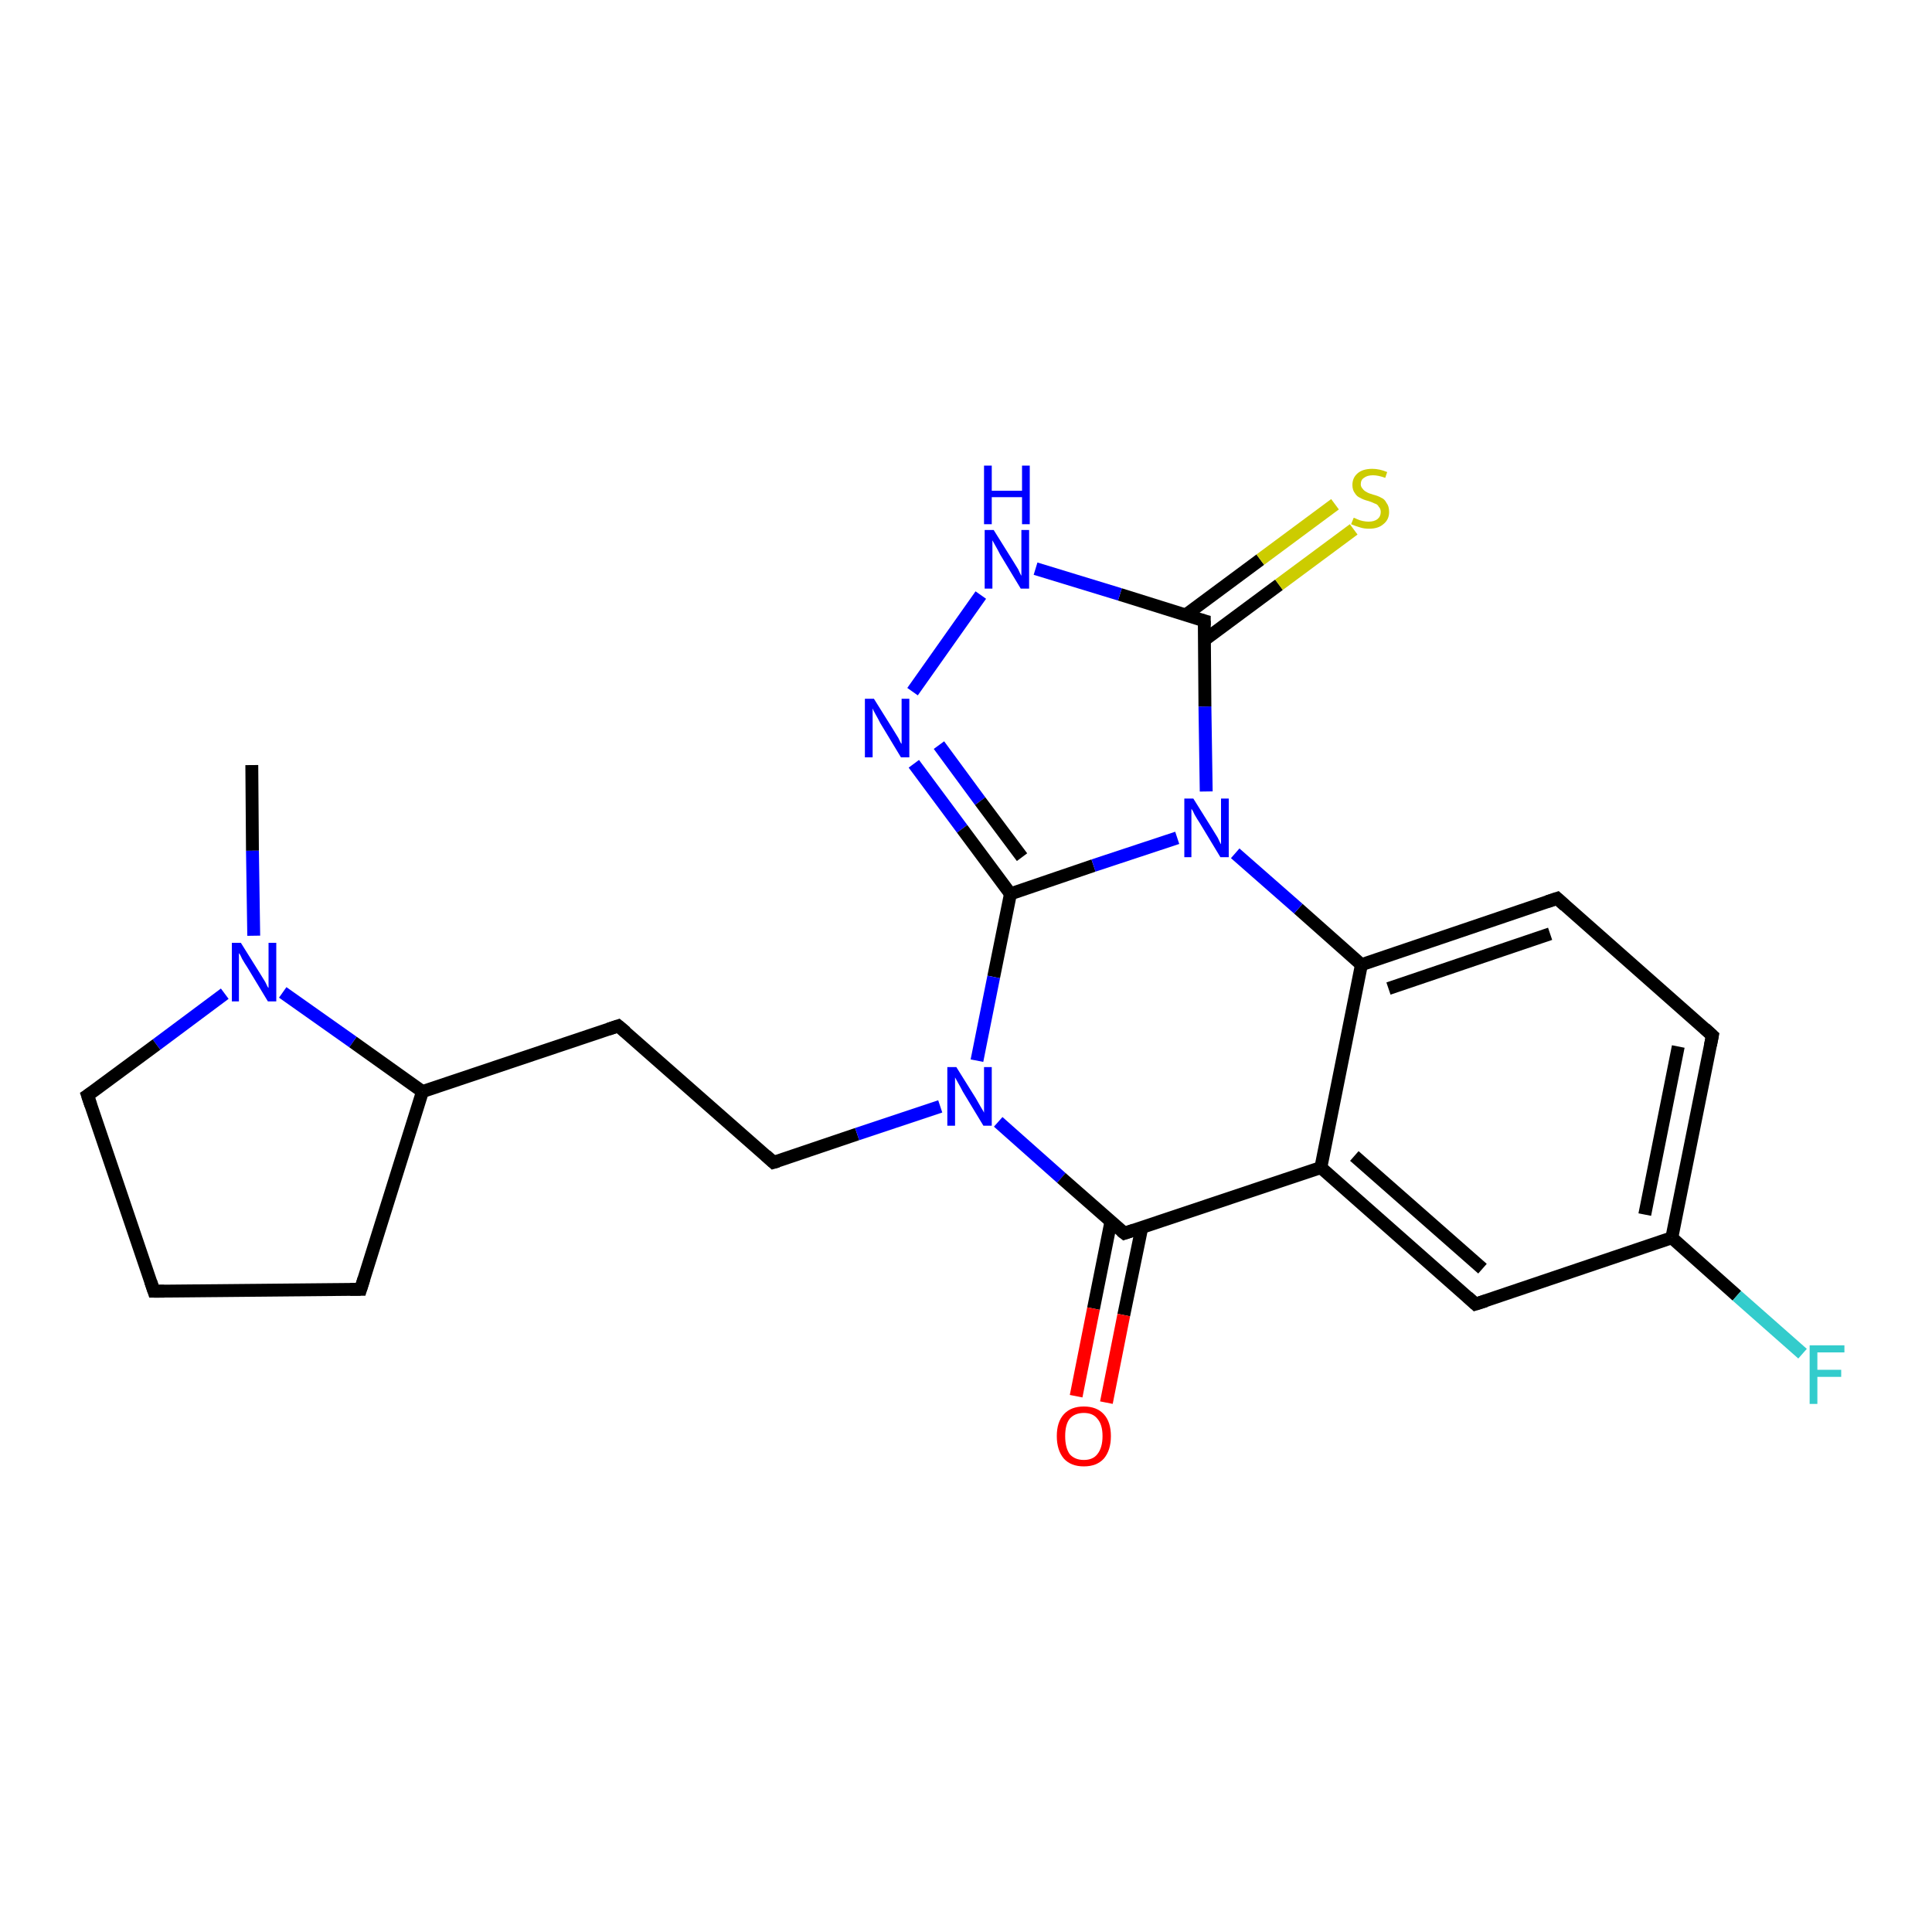 <?xml version='1.0' encoding='iso-8859-1'?>
<svg version='1.1' baseProfile='full'
              xmlns='http://www.w3.org/2000/svg'
                      xmlns:rdkit='http://www.rdkit.org/xml'
                      xmlns:xlink='http://www.w3.org/1999/xlink'
                  xml:space='preserve'
width='300px' height='300px' viewBox='0 0 300 300'>
<!-- END OF HEADER -->
<rect style='opacity:1.0;fill:#FFFFFF;stroke:none' width='300.0' height='300.0' x='0.0' y='0.0'> </rect>
<path class='bond-0 atom-0 atom-1' d='M 39.1,118.8 L 39.2,132.1' style='fill:none;fill-rule:evenodd;stroke:#000000;stroke-width:2.0px;stroke-linecap:butt;stroke-linejoin:miter;stroke-opacity:1' />
<path class='bond-0 atom-0 atom-1' d='M 39.2,132.1 L 39.4,145.3' style='fill:none;fill-rule:evenodd;stroke:#0000FF;stroke-width:2.0px;stroke-linecap:butt;stroke-linejoin:miter;stroke-opacity:1' />
<path class='bond-1 atom-1 atom-2' d='M 34.9,154.3 L 24.3,162.2' style='fill:none;fill-rule:evenodd;stroke:#0000FF;stroke-width:2.0px;stroke-linecap:butt;stroke-linejoin:miter;stroke-opacity:1' />
<path class='bond-1 atom-1 atom-2' d='M 24.3,162.2 L 13.6,170.1' style='fill:none;fill-rule:evenodd;stroke:#000000;stroke-width:2.0px;stroke-linecap:butt;stroke-linejoin:miter;stroke-opacity:1' />
<path class='bond-2 atom-2 atom-3' d='M 13.6,170.1 L 23.9,200.5' style='fill:none;fill-rule:evenodd;stroke:#000000;stroke-width:2.0px;stroke-linecap:butt;stroke-linejoin:miter;stroke-opacity:1' />
<path class='bond-3 atom-3 atom-4' d='M 23.9,200.5 L 56.0,200.2' style='fill:none;fill-rule:evenodd;stroke:#000000;stroke-width:2.0px;stroke-linecap:butt;stroke-linejoin:miter;stroke-opacity:1' />
<path class='bond-4 atom-4 atom-5' d='M 56.0,200.2 L 65.6,169.5' style='fill:none;fill-rule:evenodd;stroke:#000000;stroke-width:2.0px;stroke-linecap:butt;stroke-linejoin:miter;stroke-opacity:1' />
<path class='bond-5 atom-5 atom-6' d='M 65.6,169.5 L 96.0,159.3' style='fill:none;fill-rule:evenodd;stroke:#000000;stroke-width:2.0px;stroke-linecap:butt;stroke-linejoin:miter;stroke-opacity:1' />
<path class='bond-6 atom-6 atom-7' d='M 96.0,159.3 L 120.1,180.5' style='fill:none;fill-rule:evenodd;stroke:#000000;stroke-width:2.0px;stroke-linecap:butt;stroke-linejoin:miter;stroke-opacity:1' />
<path class='bond-7 atom-7 atom-8' d='M 120.1,180.5 L 133.1,176.1' style='fill:none;fill-rule:evenodd;stroke:#000000;stroke-width:2.0px;stroke-linecap:butt;stroke-linejoin:miter;stroke-opacity:1' />
<path class='bond-7 atom-7 atom-8' d='M 133.1,176.1 L 146.0,171.8' style='fill:none;fill-rule:evenodd;stroke:#0000FF;stroke-width:2.0px;stroke-linecap:butt;stroke-linejoin:miter;stroke-opacity:1' />
<path class='bond-8 atom-8 atom-9' d='M 155.0,174.2 L 164.8,182.9' style='fill:none;fill-rule:evenodd;stroke:#0000FF;stroke-width:2.0px;stroke-linecap:butt;stroke-linejoin:miter;stroke-opacity:1' />
<path class='bond-8 atom-8 atom-9' d='M 164.8,182.9 L 174.6,191.5' style='fill:none;fill-rule:evenodd;stroke:#000000;stroke-width:2.0px;stroke-linecap:butt;stroke-linejoin:miter;stroke-opacity:1' />
<path class='bond-9 atom-9 atom-10' d='M 172.5,189.7 L 169.8,203.2' style='fill:none;fill-rule:evenodd;stroke:#000000;stroke-width:2.0px;stroke-linecap:butt;stroke-linejoin:miter;stroke-opacity:1' />
<path class='bond-9 atom-9 atom-10' d='M 169.8,203.2 L 167.1,216.8' style='fill:none;fill-rule:evenodd;stroke:#FF0000;stroke-width:2.0px;stroke-linecap:butt;stroke-linejoin:miter;stroke-opacity:1' />
<path class='bond-9 atom-9 atom-10' d='M 177.3,190.6 L 174.5,204.2' style='fill:none;fill-rule:evenodd;stroke:#000000;stroke-width:2.0px;stroke-linecap:butt;stroke-linejoin:miter;stroke-opacity:1' />
<path class='bond-9 atom-9 atom-10' d='M 174.5,204.2 L 171.8,217.8' style='fill:none;fill-rule:evenodd;stroke:#FF0000;stroke-width:2.0px;stroke-linecap:butt;stroke-linejoin:miter;stroke-opacity:1' />
<path class='bond-10 atom-9 atom-11' d='M 174.6,191.5 L 205.1,181.3' style='fill:none;fill-rule:evenodd;stroke:#000000;stroke-width:2.0px;stroke-linecap:butt;stroke-linejoin:miter;stroke-opacity:1' />
<path class='bond-11 atom-11 atom-12' d='M 205.1,181.3 L 229.1,202.5' style='fill:none;fill-rule:evenodd;stroke:#000000;stroke-width:2.0px;stroke-linecap:butt;stroke-linejoin:miter;stroke-opacity:1' />
<path class='bond-11 atom-11 atom-12' d='M 210.3,179.5 L 230.2,197.0' style='fill:none;fill-rule:evenodd;stroke:#000000;stroke-width:2.0px;stroke-linecap:butt;stroke-linejoin:miter;stroke-opacity:1' />
<path class='bond-12 atom-12 atom-13' d='M 229.1,202.5 L 259.6,192.2' style='fill:none;fill-rule:evenodd;stroke:#000000;stroke-width:2.0px;stroke-linecap:butt;stroke-linejoin:miter;stroke-opacity:1' />
<path class='bond-13 atom-13 atom-14' d='M 259.6,192.2 L 269.7,201.2' style='fill:none;fill-rule:evenodd;stroke:#000000;stroke-width:2.0px;stroke-linecap:butt;stroke-linejoin:miter;stroke-opacity:1' />
<path class='bond-13 atom-13 atom-14' d='M 269.7,201.2 L 279.9,210.2' style='fill:none;fill-rule:evenodd;stroke:#33CCCC;stroke-width:2.0px;stroke-linecap:butt;stroke-linejoin:miter;stroke-opacity:1' />
<path class='bond-14 atom-13 atom-15' d='M 259.6,192.2 L 265.9,160.8' style='fill:none;fill-rule:evenodd;stroke:#000000;stroke-width:2.0px;stroke-linecap:butt;stroke-linejoin:miter;stroke-opacity:1' />
<path class='bond-14 atom-13 atom-15' d='M 255.4,188.6 L 260.6,162.5' style='fill:none;fill-rule:evenodd;stroke:#000000;stroke-width:2.0px;stroke-linecap:butt;stroke-linejoin:miter;stroke-opacity:1' />
<path class='bond-15 atom-15 atom-16' d='M 265.9,160.8 L 241.8,139.5' style='fill:none;fill-rule:evenodd;stroke:#000000;stroke-width:2.0px;stroke-linecap:butt;stroke-linejoin:miter;stroke-opacity:1' />
<path class='bond-16 atom-16 atom-17' d='M 241.8,139.5 L 211.4,149.8' style='fill:none;fill-rule:evenodd;stroke:#000000;stroke-width:2.0px;stroke-linecap:butt;stroke-linejoin:miter;stroke-opacity:1' />
<path class='bond-16 atom-16 atom-17' d='M 240.7,145.0 L 215.6,153.5' style='fill:none;fill-rule:evenodd;stroke:#000000;stroke-width:2.0px;stroke-linecap:butt;stroke-linejoin:miter;stroke-opacity:1' />
<path class='bond-17 atom-17 atom-18' d='M 211.4,149.8 L 201.6,141.1' style='fill:none;fill-rule:evenodd;stroke:#000000;stroke-width:2.0px;stroke-linecap:butt;stroke-linejoin:miter;stroke-opacity:1' />
<path class='bond-17 atom-17 atom-18' d='M 201.6,141.1 L 191.8,132.5' style='fill:none;fill-rule:evenodd;stroke:#0000FF;stroke-width:2.0px;stroke-linecap:butt;stroke-linejoin:miter;stroke-opacity:1' />
<path class='bond-18 atom-18 atom-19' d='M 187.3,122.9 L 187.1,109.7' style='fill:none;fill-rule:evenodd;stroke:#0000FF;stroke-width:2.0px;stroke-linecap:butt;stroke-linejoin:miter;stroke-opacity:1' />
<path class='bond-18 atom-18 atom-19' d='M 187.1,109.7 L 187.0,96.4' style='fill:none;fill-rule:evenodd;stroke:#000000;stroke-width:2.0px;stroke-linecap:butt;stroke-linejoin:miter;stroke-opacity:1' />
<path class='bond-19 atom-19 atom-20' d='M 187.0,99.4 L 198.6,90.8' style='fill:none;fill-rule:evenodd;stroke:#000000;stroke-width:2.0px;stroke-linecap:butt;stroke-linejoin:miter;stroke-opacity:1' />
<path class='bond-19 atom-19 atom-20' d='M 198.6,90.8 L 210.2,82.2' style='fill:none;fill-rule:evenodd;stroke:#CCCC00;stroke-width:2.0px;stroke-linecap:butt;stroke-linejoin:miter;stroke-opacity:1' />
<path class='bond-19 atom-19 atom-20' d='M 184.1,95.5 L 195.7,86.9' style='fill:none;fill-rule:evenodd;stroke:#000000;stroke-width:2.0px;stroke-linecap:butt;stroke-linejoin:miter;stroke-opacity:1' />
<path class='bond-19 atom-19 atom-20' d='M 195.7,86.9 L 207.3,78.3' style='fill:none;fill-rule:evenodd;stroke:#CCCC00;stroke-width:2.0px;stroke-linecap:butt;stroke-linejoin:miter;stroke-opacity:1' />
<path class='bond-20 atom-19 atom-21' d='M 187.0,96.4 L 173.9,92.3' style='fill:none;fill-rule:evenodd;stroke:#000000;stroke-width:2.0px;stroke-linecap:butt;stroke-linejoin:miter;stroke-opacity:1' />
<path class='bond-20 atom-19 atom-21' d='M 173.9,92.3 L 160.8,88.3' style='fill:none;fill-rule:evenodd;stroke:#0000FF;stroke-width:2.0px;stroke-linecap:butt;stroke-linejoin:miter;stroke-opacity:1' />
<path class='bond-21 atom-21 atom-22' d='M 152.3,92.4 L 141.7,107.4' style='fill:none;fill-rule:evenodd;stroke:#0000FF;stroke-width:2.0px;stroke-linecap:butt;stroke-linejoin:miter;stroke-opacity:1' />
<path class='bond-22 atom-22 atom-23' d='M 141.9,118.6 L 149.4,128.7' style='fill:none;fill-rule:evenodd;stroke:#0000FF;stroke-width:2.0px;stroke-linecap:butt;stroke-linejoin:miter;stroke-opacity:1' />
<path class='bond-22 atom-22 atom-23' d='M 149.4,128.7 L 156.9,138.8' style='fill:none;fill-rule:evenodd;stroke:#000000;stroke-width:2.0px;stroke-linecap:butt;stroke-linejoin:miter;stroke-opacity:1' />
<path class='bond-22 atom-22 atom-23' d='M 145.8,115.7 L 152.2,124.4' style='fill:none;fill-rule:evenodd;stroke:#0000FF;stroke-width:2.0px;stroke-linecap:butt;stroke-linejoin:miter;stroke-opacity:1' />
<path class='bond-22 atom-22 atom-23' d='M 152.2,124.4 L 158.7,133.1' style='fill:none;fill-rule:evenodd;stroke:#000000;stroke-width:2.0px;stroke-linecap:butt;stroke-linejoin:miter;stroke-opacity:1' />
<path class='bond-23 atom-5 atom-1' d='M 65.6,169.5 L 54.8,161.8' style='fill:none;fill-rule:evenodd;stroke:#000000;stroke-width:2.0px;stroke-linecap:butt;stroke-linejoin:miter;stroke-opacity:1' />
<path class='bond-23 atom-5 atom-1' d='M 54.8,161.8 L 43.9,154.1' style='fill:none;fill-rule:evenodd;stroke:#0000FF;stroke-width:2.0px;stroke-linecap:butt;stroke-linejoin:miter;stroke-opacity:1' />
<path class='bond-24 atom-23 atom-8' d='M 156.9,138.8 L 154.3,151.7' style='fill:none;fill-rule:evenodd;stroke:#000000;stroke-width:2.0px;stroke-linecap:butt;stroke-linejoin:miter;stroke-opacity:1' />
<path class='bond-24 atom-23 atom-8' d='M 154.3,151.7 L 151.7,164.7' style='fill:none;fill-rule:evenodd;stroke:#0000FF;stroke-width:2.0px;stroke-linecap:butt;stroke-linejoin:miter;stroke-opacity:1' />
<path class='bond-25 atom-17 atom-11' d='M 211.4,149.8 L 205.1,181.3' style='fill:none;fill-rule:evenodd;stroke:#000000;stroke-width:2.0px;stroke-linecap:butt;stroke-linejoin:miter;stroke-opacity:1' />
<path class='bond-26 atom-23 atom-18' d='M 156.9,138.8 L 169.8,134.4' style='fill:none;fill-rule:evenodd;stroke:#000000;stroke-width:2.0px;stroke-linecap:butt;stroke-linejoin:miter;stroke-opacity:1' />
<path class='bond-26 atom-23 atom-18' d='M 169.8,134.4 L 182.8,130.1' style='fill:none;fill-rule:evenodd;stroke:#0000FF;stroke-width:2.0px;stroke-linecap:butt;stroke-linejoin:miter;stroke-opacity:1' />
<path d='M 14.2,169.7 L 13.6,170.1 L 14.1,171.6' style='fill:none;stroke:#000000;stroke-width:2.0px;stroke-linecap:butt;stroke-linejoin:miter;stroke-opacity:1;' />
<path d='M 23.4,199.0 L 23.9,200.5 L 25.5,200.5' style='fill:none;stroke:#000000;stroke-width:2.0px;stroke-linecap:butt;stroke-linejoin:miter;stroke-opacity:1;' />
<path d='M 54.4,200.2 L 56.0,200.2 L 56.5,198.6' style='fill:none;stroke:#000000;stroke-width:2.0px;stroke-linecap:butt;stroke-linejoin:miter;stroke-opacity:1;' />
<path d='M 94.5,159.8 L 96.0,159.3 L 97.2,160.3' style='fill:none;stroke:#000000;stroke-width:2.0px;stroke-linecap:butt;stroke-linejoin:miter;stroke-opacity:1;' />
<path d='M 118.9,179.4 L 120.1,180.5 L 120.8,180.3' style='fill:none;stroke:#000000;stroke-width:2.0px;stroke-linecap:butt;stroke-linejoin:miter;stroke-opacity:1;' />
<path d='M 174.1,191.1 L 174.6,191.5 L 176.1,191.0' style='fill:none;stroke:#000000;stroke-width:2.0px;stroke-linecap:butt;stroke-linejoin:miter;stroke-opacity:1;' />
<path d='M 227.9,201.4 L 229.1,202.5 L 230.7,202.0' style='fill:none;stroke:#000000;stroke-width:2.0px;stroke-linecap:butt;stroke-linejoin:miter;stroke-opacity:1;' />
<path d='M 265.6,162.3 L 265.9,160.8 L 264.7,159.7' style='fill:none;stroke:#000000;stroke-width:2.0px;stroke-linecap:butt;stroke-linejoin:miter;stroke-opacity:1;' />
<path d='M 243.0,140.6 L 241.8,139.5 L 240.3,140.0' style='fill:none;stroke:#000000;stroke-width:2.0px;stroke-linecap:butt;stroke-linejoin:miter;stroke-opacity:1;' />
<path d='M 187.0,97.1 L 187.0,96.4 L 186.3,96.2' style='fill:none;stroke:#000000;stroke-width:2.0px;stroke-linecap:butt;stroke-linejoin:miter;stroke-opacity:1;' />
<path class='atom-1' d='M 37.4 146.4
L 40.4 151.2
Q 40.7 151.7, 41.2 152.5
Q 41.6 153.4, 41.7 153.4
L 41.7 146.4
L 42.9 146.4
L 42.9 155.5
L 41.6 155.5
L 38.4 150.2
Q 38.0 149.6, 37.6 148.9
Q 37.3 148.2, 37.1 148.0
L 37.1 155.5
L 36.0 155.5
L 36.0 146.4
L 37.4 146.4
' fill='#0000FF'/>
<path class='atom-8' d='M 148.5 165.7
L 151.5 170.5
Q 151.8 171.0, 152.3 171.9
Q 152.8 172.7, 152.8 172.8
L 152.8 165.7
L 154.0 165.7
L 154.0 174.8
L 152.7 174.8
L 149.5 169.5
Q 149.2 168.9, 148.8 168.2
Q 148.4 167.5, 148.3 167.3
L 148.3 174.8
L 147.1 174.8
L 147.1 165.7
L 148.5 165.7
' fill='#0000FF'/>
<path class='atom-10' d='M 164.1 223.0
Q 164.1 220.8, 165.2 219.6
Q 166.3 218.4, 168.3 218.4
Q 170.3 218.4, 171.4 219.6
Q 172.5 220.8, 172.5 223.0
Q 172.5 225.2, 171.4 226.5
Q 170.3 227.7, 168.3 227.7
Q 166.3 227.7, 165.2 226.5
Q 164.1 225.2, 164.1 223.0
M 168.3 226.7
Q 169.7 226.7, 170.4 225.8
Q 171.2 224.8, 171.2 223.0
Q 171.2 221.2, 170.4 220.3
Q 169.7 219.4, 168.3 219.4
Q 166.9 219.4, 166.1 220.3
Q 165.4 221.2, 165.4 223.0
Q 165.4 224.8, 166.1 225.8
Q 166.9 226.7, 168.3 226.7
' fill='#FF0000'/>
<path class='atom-14' d='M 281.0 208.9
L 286.4 208.9
L 286.4 210.0
L 282.2 210.0
L 282.2 212.7
L 285.9 212.7
L 285.9 213.8
L 282.2 213.8
L 282.2 218.0
L 281.0 218.0
L 281.0 208.9
' fill='#33CCCC'/>
<path class='atom-18' d='M 185.3 124.0
L 188.3 128.8
Q 188.6 129.3, 189.1 130.1
Q 189.5 131.0, 189.6 131.1
L 189.6 124.0
L 190.8 124.0
L 190.8 133.1
L 189.5 133.1
L 186.3 127.8
Q 185.9 127.2, 185.5 126.5
Q 185.2 125.8, 185.0 125.6
L 185.0 133.1
L 183.9 133.1
L 183.9 124.0
L 185.3 124.0
' fill='#0000FF'/>
<path class='atom-20' d='M 210.2 80.4
Q 210.3 80.4, 210.7 80.6
Q 211.1 80.8, 211.6 80.9
Q 212.1 81.0, 212.5 81.0
Q 213.4 81.0, 213.9 80.6
Q 214.4 80.2, 214.4 79.5
Q 214.4 79.0, 214.1 78.7
Q 213.9 78.3, 213.5 78.2
Q 213.1 78.0, 212.5 77.8
Q 211.7 77.6, 211.2 77.3
Q 210.7 77.1, 210.4 76.6
Q 210.0 76.1, 210.0 75.3
Q 210.0 74.2, 210.8 73.5
Q 211.6 72.8, 213.1 72.8
Q 214.2 72.8, 215.4 73.3
L 215.1 74.2
Q 214.0 73.8, 213.2 73.8
Q 212.3 73.8, 211.8 74.2
Q 211.3 74.5, 211.3 75.2
Q 211.3 75.6, 211.6 75.9
Q 211.8 76.2, 212.2 76.4
Q 212.5 76.6, 213.2 76.8
Q 214.0 77.0, 214.5 77.3
Q 215.0 77.5, 215.3 78.1
Q 215.7 78.6, 215.7 79.5
Q 215.7 80.7, 214.8 81.4
Q 214.0 82.1, 212.6 82.1
Q 211.8 82.1, 211.2 81.9
Q 210.5 81.7, 209.8 81.4
L 210.2 80.4
' fill='#CCCC00'/>
<path class='atom-21' d='M 154.3 82.3
L 157.3 87.1
Q 157.6 87.6, 158.1 88.4
Q 158.5 89.3, 158.6 89.4
L 158.6 82.3
L 159.8 82.3
L 159.8 91.4
L 158.5 91.4
L 155.3 86.1
Q 155.0 85.5, 154.6 84.8
Q 154.2 84.1, 154.1 83.9
L 154.1 91.4
L 152.9 91.4
L 152.9 82.3
L 154.3 82.3
' fill='#0000FF'/>
<path class='atom-21' d='M 152.8 72.3
L 154.0 72.3
L 154.0 76.2
L 158.7 76.2
L 158.7 72.3
L 159.9 72.3
L 159.9 81.4
L 158.7 81.4
L 158.7 77.2
L 154.0 77.2
L 154.0 81.4
L 152.8 81.4
L 152.8 72.3
' fill='#0000FF'/>
<path class='atom-22' d='M 135.7 108.5
L 138.7 113.3
Q 139.0 113.8, 139.5 114.6
Q 139.9 115.5, 140.0 115.5
L 140.0 108.5
L 141.2 108.5
L 141.2 117.6
L 139.9 117.6
L 136.7 112.3
Q 136.4 111.7, 136.0 111.0
Q 135.6 110.3, 135.5 110.0
L 135.5 117.6
L 134.3 117.6
L 134.3 108.5
L 135.7 108.5
' fill='#0000FF'/>
</svg>
